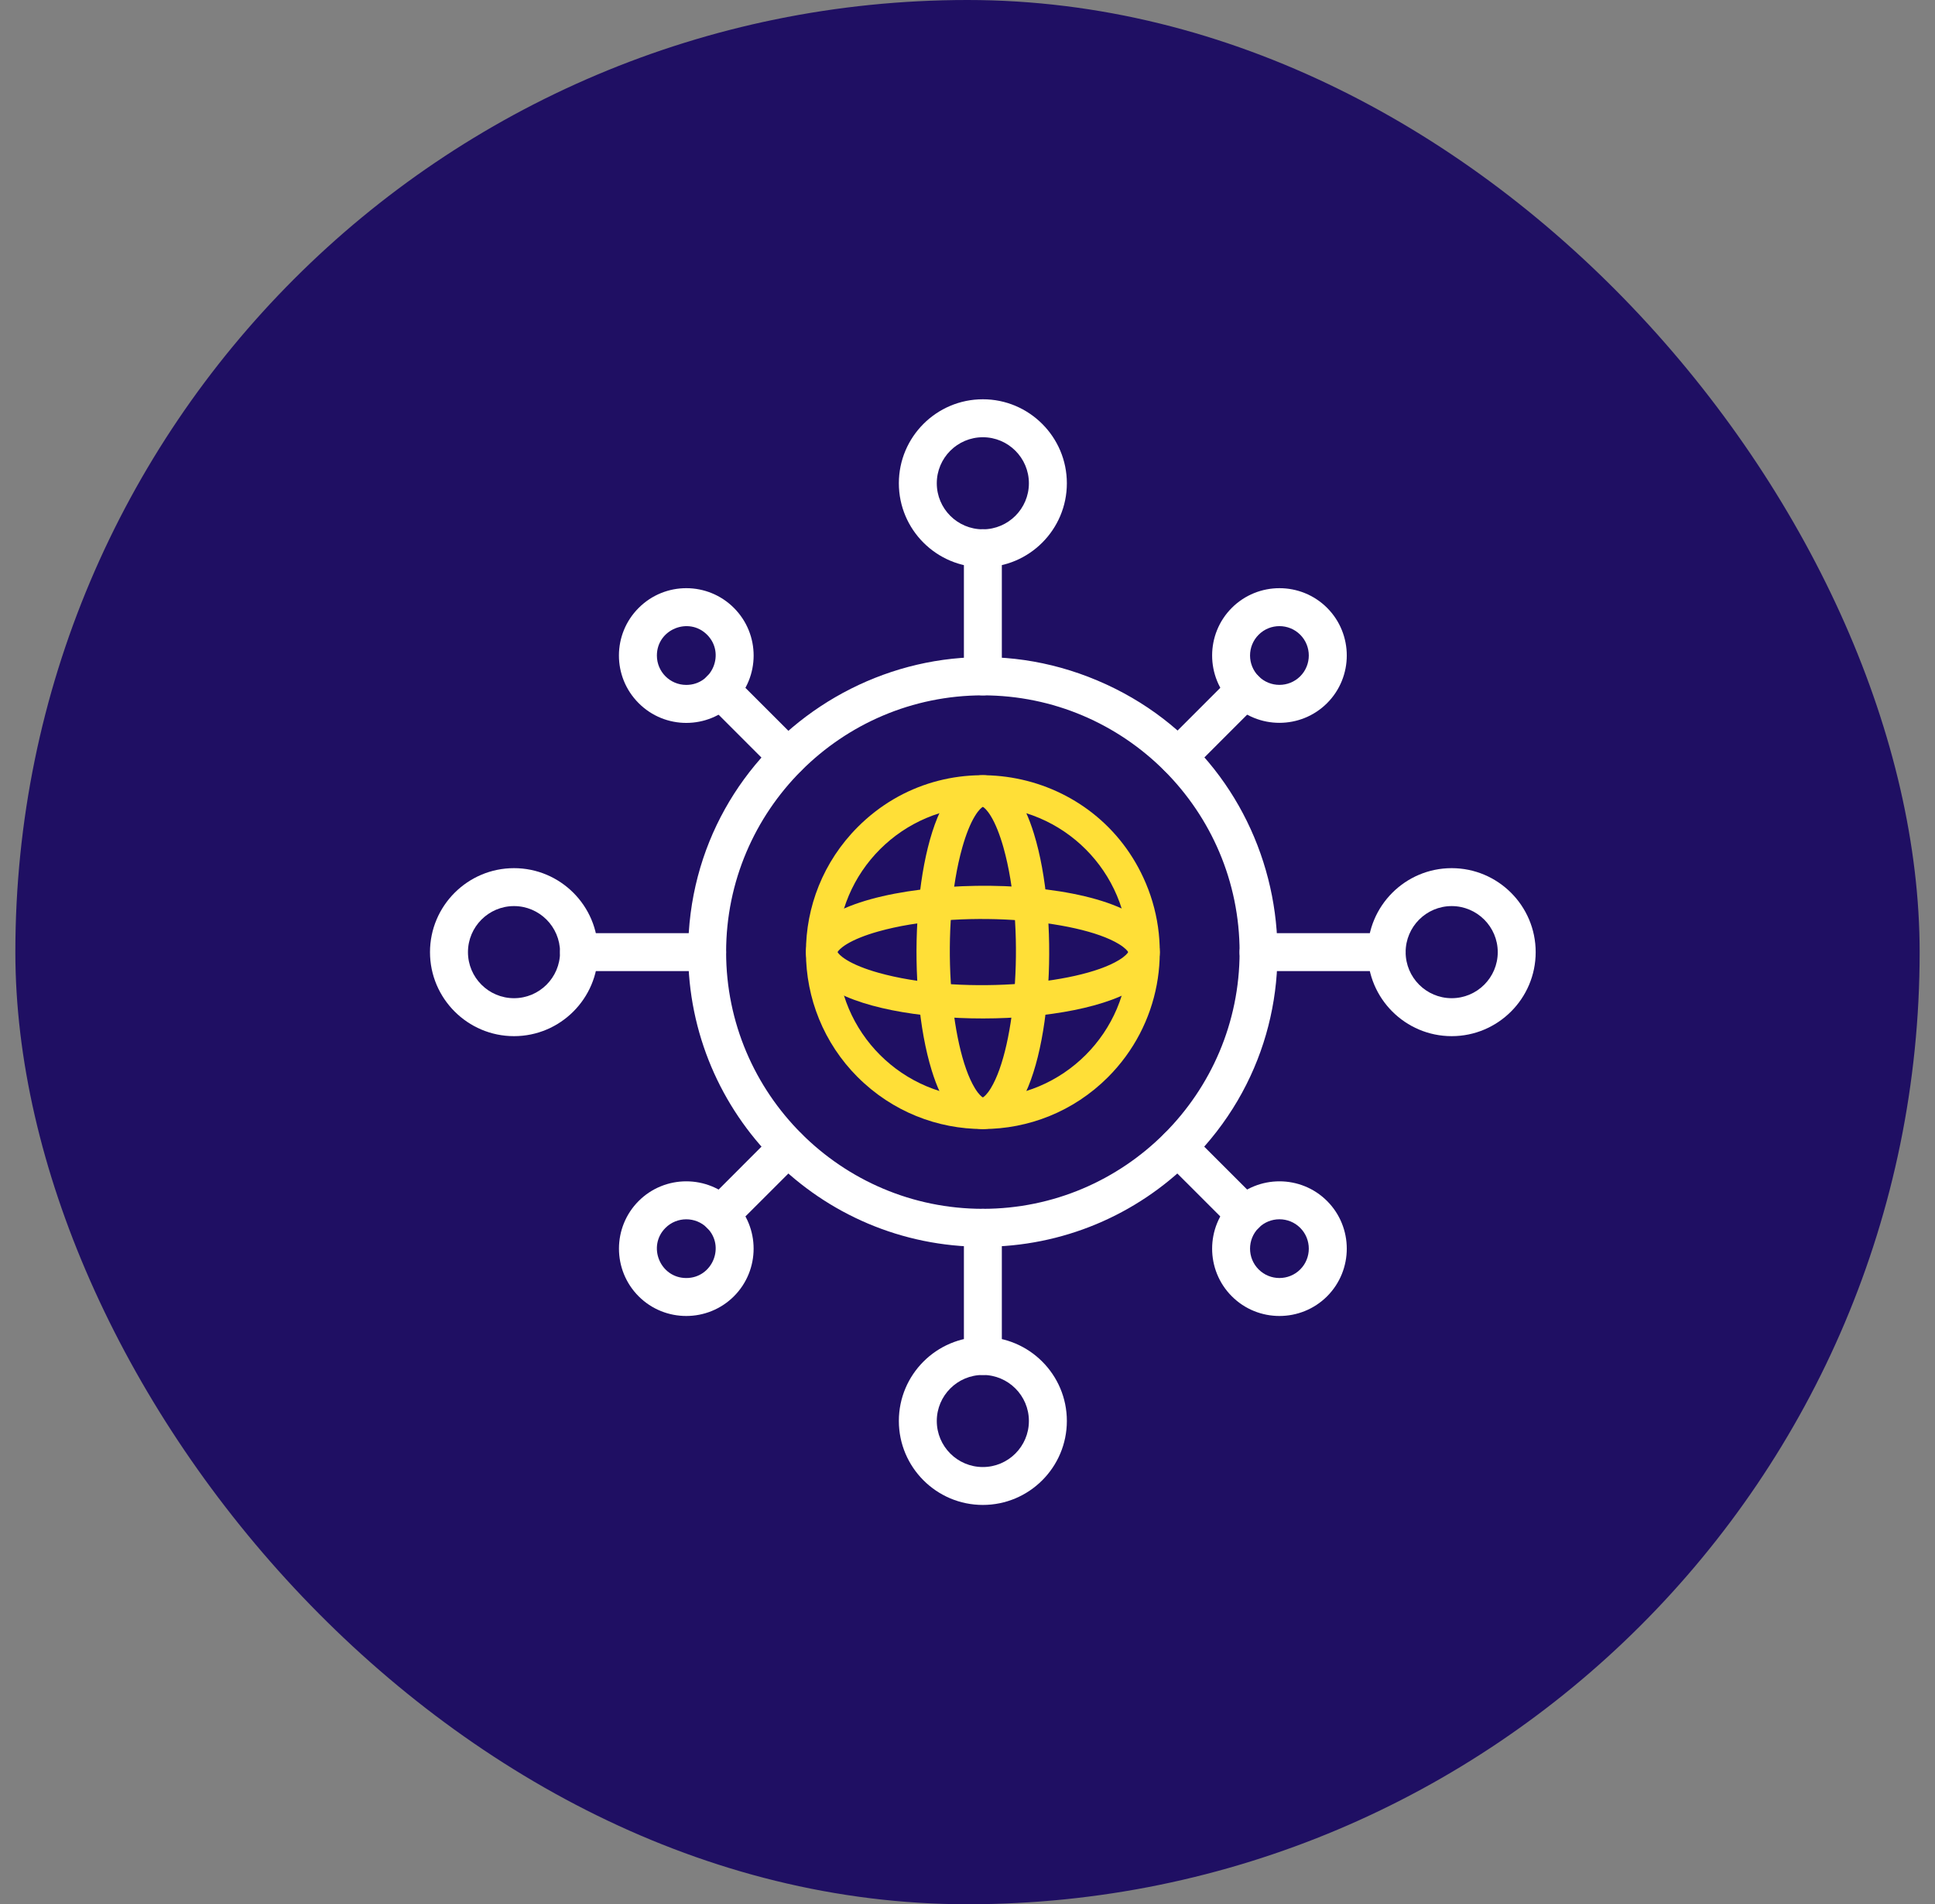 <svg width="63" height="62" viewBox="0 0 63 62" fill="none" xmlns="http://www.w3.org/2000/svg">
<rect x="0" y="0" width="63" height="62" fill="#808080" stroke="none"/>
<rect x="0.5" width="62" height="62" rx="31" fill="#1F0F63"/>
<path d="M27.927 35.073C25.691 32.836 25.664 29.193 27.927 26.926C30.809 24.039 35.718 24.996 37.306 28.757C38.197 30.86 37.773 33.369 36.073 35.072C33.825 37.321 30.184 37.325 27.927 35.072V35.073ZM32 26.262C29.388 26.262 27.263 28.387 27.263 31C27.263 33.612 29.388 35.737 32 35.737C34.612 35.737 36.737 33.612 36.737 31C36.737 28.387 34.611 26.262 32 26.262Z" fill="#FFDF37"/>
<path d="M32 40.594C26.692 40.594 22.405 36.289 22.405 30.999C22.405 24.123 29.439 19.494 35.735 22.159C42 24.807 43.593 32.975 38.785 37.783C37.002 39.566 34.586 40.594 32 40.594L32 40.594ZM32 22.64C27.391 22.64 23.641 26.39 23.641 30.999C23.641 35.608 27.391 39.358 32 39.358C36.609 39.358 40.359 35.608 40.359 30.999C40.359 26.39 36.609 22.64 32 22.64Z" fill="white"/>
<path d="M30.924 36.125C30.698 35.816 30.5 35.388 30.335 34.853C29.507 32.164 29.726 27.522 30.924 25.875C31.539 25.03 32.458 25.027 33.077 25.875C33.302 26.185 33.5 26.612 33.664 27.147C34.493 29.835 34.273 34.48 33.077 36.125C32.46 36.972 31.54 36.972 30.924 36.125ZM32 26.269C31.966 26.289 31.871 26.357 31.741 26.57C31.591 26.815 31.45 27.169 31.331 27.591C30.605 30.162 30.918 34.084 31.741 35.431C31.871 35.644 31.966 35.712 32 35.731C32.034 35.712 32.129 35.644 32.259 35.431C33.074 34.096 33.403 30.198 32.67 27.591C32.55 27.168 32.409 26.815 32.259 26.57C32.129 26.357 32.034 26.289 32 26.269Z" fill="#FFDF37"/>
<path d="M26.875 32.076C26.029 31.459 26.028 30.539 26.875 29.921C29.161 28.251 37.76 28.445 37.76 30.999C37.76 31.28 37.651 31.694 37.127 32.077C35.16 33.513 28.87 33.529 26.875 32.076H26.875ZM27.269 30.999C27.288 31.033 27.357 31.128 27.57 31.258C27.815 31.408 28.168 31.55 28.591 31.669C31.16 32.395 35.084 32.082 36.432 31.258C36.645 31.128 36.713 31.033 36.733 30.999C36.713 30.965 36.645 30.87 36.432 30.739C35.096 29.923 31.197 29.596 28.591 30.329C28.168 30.448 27.815 30.59 27.57 30.739C27.357 30.87 27.288 30.965 27.269 30.999Z" fill="#FFDF37"/>
<path d="M32.001 22.64C31.66 22.64 31.383 22.363 31.383 22.022V17.85C31.383 17.509 31.66 17.232 32.001 17.232C32.342 17.232 32.618 17.509 32.618 17.85V22.021C32.618 22.363 32.342 22.64 32.001 22.64Z" fill="white"/>
<path d="M32 18.47C30.491 18.47 29.265 17.243 29.265 15.735C29.265 14.226 30.491 13 32 13C33.508 13 34.735 14.227 34.735 15.735C34.735 17.243 33.508 18.47 32 18.47ZM32 14.236C31.173 14.236 30.5 14.908 30.5 15.735C30.5 16.562 31.172 17.234 32 17.234C32.826 17.234 33.499 16.562 33.499 15.735C33.499 14.908 32.826 14.236 32 14.236Z" fill="white"/>
<path d="M37.911 25.088C37.67 24.847 37.67 24.456 37.911 24.214L40.106 22.019C40.347 21.778 40.739 21.778 40.98 22.019C41.222 22.26 41.222 22.651 40.98 22.893L38.786 25.088C38.538 25.333 38.148 25.325 37.911 25.088Z" fill="white"/>
<path d="M40.106 22.893C39.251 22.038 39.251 20.646 40.106 19.791C40.961 18.937 42.353 18.937 43.208 19.791C44.062 20.646 44.062 22.038 43.208 22.893C42.354 23.747 40.961 23.75 40.106 22.893ZM40.979 20.666C40.606 21.039 40.606 21.646 40.979 22.019C41.352 22.392 41.959 22.392 42.333 22.019C42.705 21.646 42.705 21.039 42.333 20.666C41.961 20.294 41.353 20.292 40.979 20.666Z" fill="white"/>
<path d="M40.105 39.98L37.91 37.786C37.669 37.544 37.669 37.152 37.91 36.911C38.151 36.67 38.542 36.67 38.785 36.911L40.98 39.106C41.221 39.347 41.221 39.739 40.98 39.98C40.734 40.224 40.344 40.22 40.105 39.98Z" fill="white"/>
<path d="M40.106 42.206C39.251 41.351 39.251 39.959 40.106 39.104C40.961 38.249 42.353 38.249 43.208 39.104C44.062 39.959 44.062 41.351 43.208 42.206C42.354 43.059 40.961 43.062 40.106 42.206ZM40.979 41.331C41.352 41.704 41.959 41.704 42.333 41.331C42.705 40.959 42.705 40.351 42.333 39.978C41.96 39.605 41.352 39.605 40.979 39.978C40.606 40.352 40.606 40.959 40.979 41.331Z" fill="white"/>
<path d="M23.021 39.98C22.78 39.739 22.78 39.348 23.021 39.106L25.215 36.911C25.457 36.67 25.848 36.67 26.09 36.911C26.331 37.152 26.331 37.543 26.09 37.786L23.895 39.98C23.65 40.224 23.26 40.22 23.021 39.98Z" fill="white"/>
<path d="M20.793 42.206C19.939 41.351 19.939 39.959 20.793 39.104C21.648 38.249 23.04 38.249 23.895 39.104C24.75 39.959 24.75 41.351 23.895 42.206C23.041 43.059 21.648 43.062 20.793 42.206ZM21.667 39.978C21.067 40.578 21.493 41.611 22.344 41.611C23.194 41.611 23.622 40.579 23.021 39.978C22.647 39.606 22.041 39.606 21.667 39.978Z" fill="white"/>
<path d="M25.214 25.088L23.019 22.893C22.778 22.652 22.778 22.261 23.019 22.019C23.26 21.777 23.651 21.778 23.893 22.019L26.088 24.214C26.329 24.455 26.329 24.846 26.088 25.088C25.847 25.329 25.455 25.329 25.214 25.088Z" fill="white"/>
<path d="M20.794 22.894C19.932 22.032 19.942 20.643 20.794 19.793C21.656 18.931 23.045 18.941 23.895 19.793C24.756 20.655 24.746 22.044 23.895 22.894C23.041 23.751 21.65 23.752 20.794 22.894ZM21.387 21.343C21.387 21.872 21.814 22.3 22.344 22.3C23.197 22.3 23.62 21.265 23.021 20.666C22.425 20.07 21.387 20.489 21.387 21.343Z" fill="white"/>
<path d="M45.147 31.618H40.976C40.635 31.618 40.358 31.342 40.358 31.001C40.358 30.66 40.635 30.383 40.976 30.383H45.147C45.488 30.383 45.765 30.66 45.765 31.001C45.766 31.342 45.489 31.618 45.147 31.618Z" fill="white"/>
<path d="M47.264 33.736C45.756 33.736 44.529 32.509 44.529 31.001C44.529 29.492 45.756 28.266 47.264 28.266C48.773 28.266 49.999 29.492 49.999 31.001C49.999 32.509 48.773 33.736 47.264 33.736ZM47.264 29.501C46.438 29.501 45.765 30.174 45.765 31.001C45.765 31.827 46.437 32.5 47.264 32.5C48.092 32.5 48.764 31.828 48.764 31.001C48.764 30.174 48.09 29.501 47.264 29.501Z" fill="white"/>
<path d="M32.001 44.766C31.66 44.766 31.383 44.489 31.383 44.148V39.977C31.383 39.636 31.66 39.359 32.001 39.359C32.342 39.359 32.618 39.636 32.618 39.977V44.148C32.618 44.489 32.342 44.766 32.001 44.766Z" fill="white"/>
<path d="M32 48.999C30.491 48.999 29.265 47.773 29.265 46.264C29.265 44.756 30.491 43.529 32 43.529C33.508 43.529 34.735 44.756 34.735 46.264C34.735 47.773 33.508 48.999 32 48.999ZM32 44.767C31.173 44.767 30.5 45.439 30.5 46.266C30.5 47.092 31.172 47.765 32 47.765C32.826 47.765 33.499 47.093 33.499 46.266C33.499 45.438 32.826 44.767 32 44.767Z" fill="white"/>
<path d="M23.024 31.618H18.852C18.511 31.618 18.234 31.342 18.234 31.001C18.234 30.66 18.511 30.383 18.852 30.383H23.023C23.364 30.383 23.641 30.66 23.641 31.001C23.642 31.342 23.365 31.618 23.024 31.618Z" fill="white"/>
<path d="M16.735 33.736C15.227 33.736 14 32.509 14 31.001C14 29.492 15.227 28.266 16.735 28.266C18.244 28.266 19.47 29.492 19.47 31.001C19.47 32.509 18.243 33.736 16.735 33.736ZM16.735 29.501C15.909 29.501 15.236 30.174 15.236 31.001C15.236 31.827 15.908 32.5 16.735 32.5C17.562 32.5 18.234 31.828 18.234 31.001C18.233 30.174 17.561 29.501 16.735 29.501Z" fill="white"/>
</svg>

